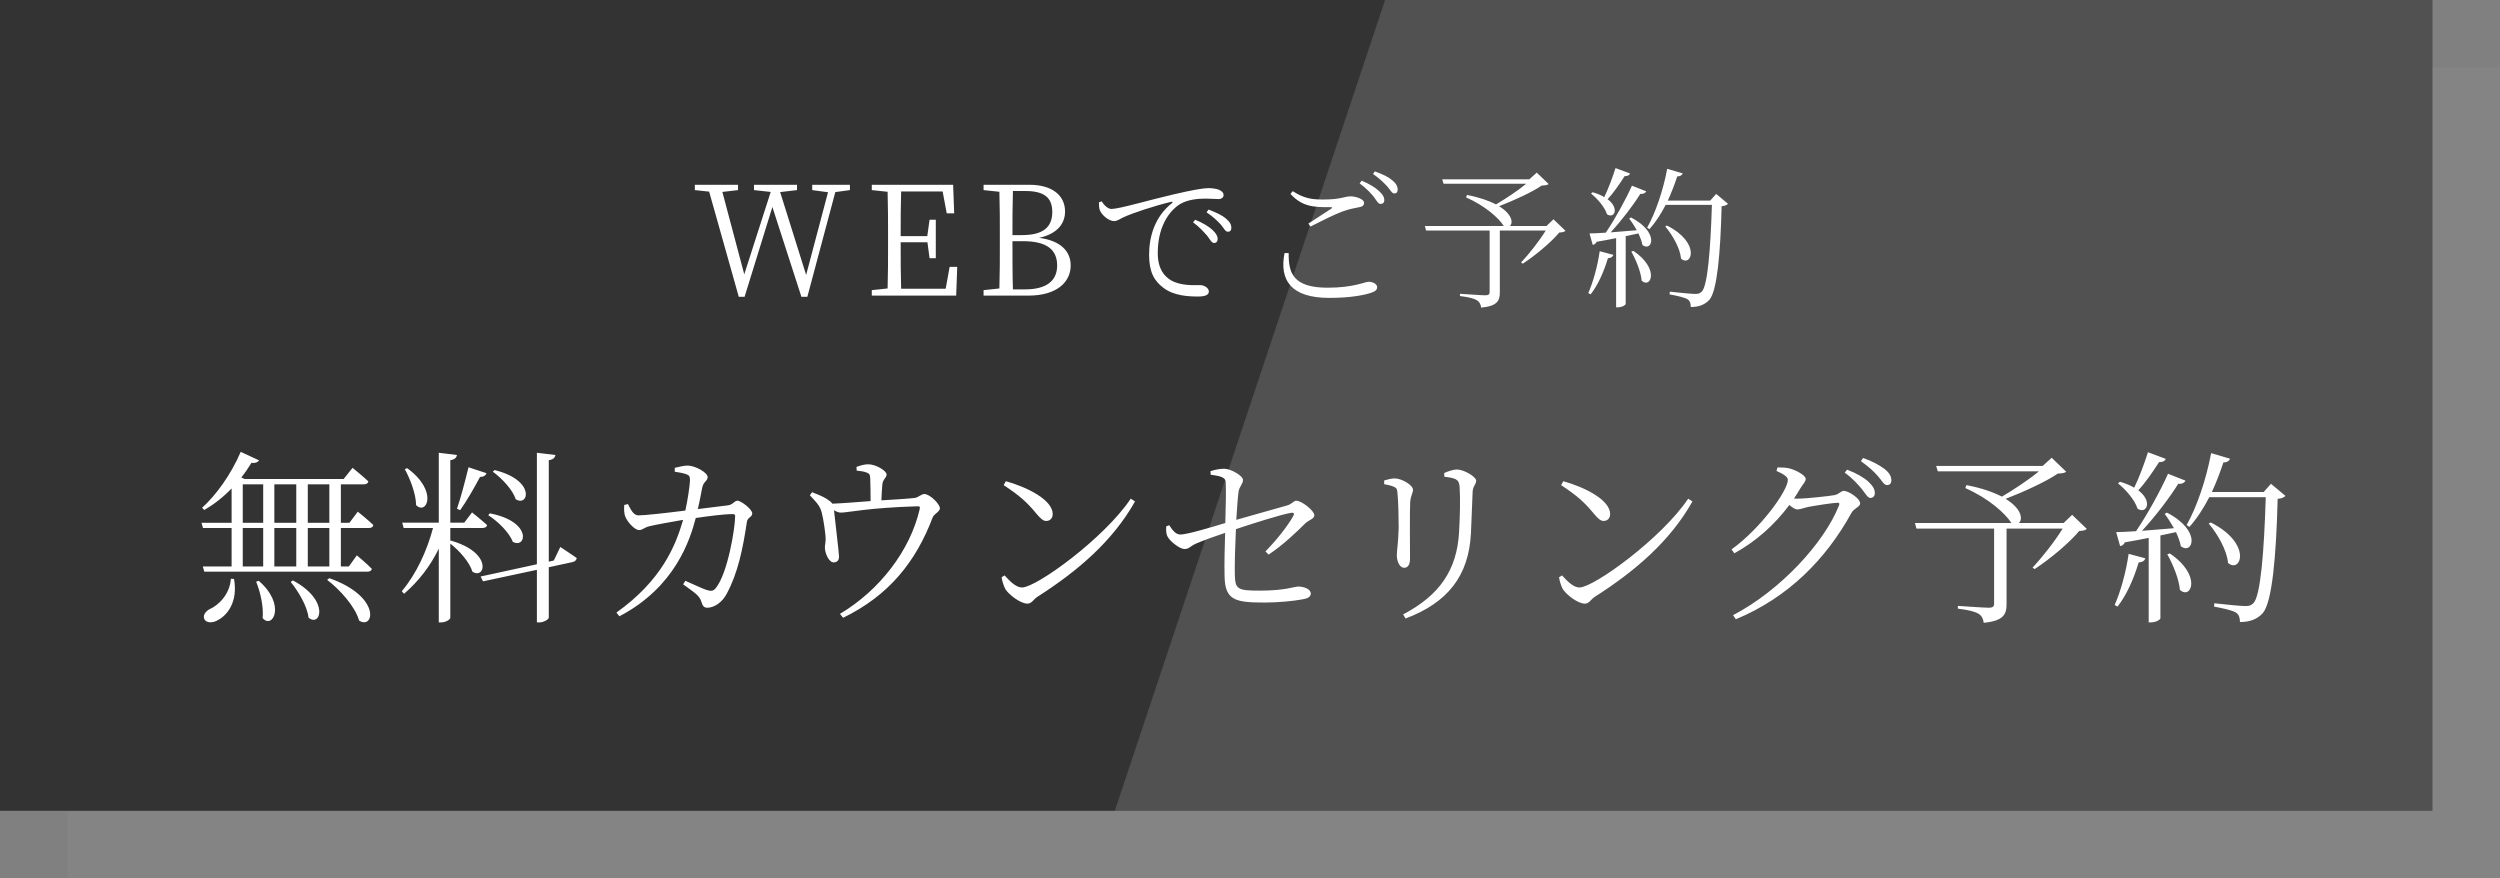 <svg width="296" height="104" viewBox="0 0 296 104" fill="none" xmlns="http://www.w3.org/2000/svg">
<rect x="0" y="0" width="296" height="104" fill="#808080" stroke="none"/>
<rect opacity="0.5" x="8" y="8" width="288" height="96" fill="#888888"/>
<rect width="288" height="96" fill="#333333"/>
<path opacity="0.15" d="M164 0H288V96H132L164 0Z" fill="white"/>
<path d="M100.63 21.878V22.508L98.902 22.742L95.59 35.144H94.888L91.45 24.506L88.156 35.144H87.472L83.962 22.688L82.27 22.508V21.878H87.382V22.508L85.528 22.724L88.12 32.48L91.252 22.724L89.272 22.508V21.878H94.366V22.508L92.368 22.742L95.446 32.552L98.038 22.76L96.166 22.508V21.878H100.63ZM112.436 31.598H113.336L113.21 35H103.22V34.352L105.092 34.154C105.146 32.444 105.146 30.698 105.146 28.934V27.944C105.146 26.198 105.146 24.434 105.092 22.706L103.22 22.508V21.878H112.85L112.976 25.262H112.094L111.608 22.67H106.694C106.64 24.362 106.64 26.126 106.64 27.962H109.79L110.06 26.018H110.798V30.572H110.06L109.808 28.682H106.64C106.64 30.68 106.64 32.444 106.694 34.19H111.968L112.436 31.598ZM119.929 34.262H121.387C123.889 34.262 125.167 33.254 125.167 31.436C125.167 29.564 123.943 28.556 121.135 28.556H119.875C119.875 30.662 119.875 32.498 119.929 34.262ZM121.387 22.616H119.929C119.875 24.308 119.875 26.036 119.875 27.836H121.009C123.457 27.836 124.591 26.936 124.591 25.1C124.591 23.354 123.583 22.616 121.387 22.616ZM116.455 21.878H121.873C124.609 21.878 126.103 23.156 126.103 25.046C126.103 26.45 125.203 27.692 123.025 28.16C125.653 28.502 126.769 29.798 126.769 31.436C126.769 33.254 125.311 35 121.747 35H116.455V34.352L118.327 34.154C118.381 32.426 118.381 30.68 118.381 28.916V27.926C118.381 26.198 118.381 24.434 118.327 22.706L116.455 22.508V21.878ZM130.113 23.948L130.455 23.84C130.707 24.308 131.193 24.74 131.589 24.74C132.525 24.74 135.999 23.696 138.969 23.012C141.039 22.526 142.443 22.274 143.055 22.274C143.523 22.274 144.045 22.346 144.333 22.472C144.729 22.652 144.873 22.85 144.873 23.102C144.873 23.354 144.657 23.57 144.261 23.57C143.919 23.57 143.379 23.516 142.713 23.516C141.849 23.516 140.589 23.624 139.689 24.182C138.879 24.668 137.079 26.342 137.079 29.942C137.079 31.904 137.889 32.714 138.609 33.164C139.779 33.866 141.363 33.758 142.101 33.758C142.533 33.758 143.127 34.064 143.127 34.514C143.127 34.946 142.641 35.108 141.831 35.108C140.787 35.108 139.005 35.036 137.781 34.1C136.647 33.272 136.053 32.192 136.053 30.158C136.053 28.034 136.719 25.658 138.753 24.056C138.879 23.948 138.861 23.84 138.663 23.894C136.647 24.38 134.091 25.226 133.011 25.73C132.651 25.892 132.291 26.18 131.913 26.18C131.247 26.18 130.347 25.388 130.185 24.776C130.113 24.488 130.131 24.218 130.113 23.948ZM142.857 25.136L143.091 24.812C143.991 25.154 144.711 25.496 145.125 25.856C145.611 26.252 145.791 26.594 145.791 26.972C145.791 27.278 145.647 27.44 145.377 27.44C145.089 27.44 144.909 27.026 144.531 26.576C144.117 26.126 143.667 25.694 142.857 25.136ZM141.255 26.324L141.507 26.018C142.407 26.378 143.109 26.81 143.559 27.224C143.991 27.638 144.171 27.944 144.171 28.304C144.171 28.592 144.009 28.772 143.739 28.772C143.469 28.772 143.271 28.358 142.911 27.89C142.515 27.458 142.029 26.882 141.255 26.324ZM152.091 29.96H152.577C152.559 32.246 153.027 34.064 157.185 34.064C160.299 34.064 161.577 33.362 162.063 33.362C162.513 33.362 163.053 33.614 163.053 33.992C163.053 34.316 162.855 34.496 162.315 34.676C161.487 34.946 159.885 35.27 157.383 35.27C152.811 35.27 151.461 33.128 152.091 29.96ZM155.151 26.828L154.917 26.468C155.817 25.892 156.951 25.154 157.599 24.722C157.797 24.596 157.779 24.542 157.527 24.524C155.421 24.56 154.125 24.416 152.793 22.958L153.063 22.634C154.341 23.462 155.241 23.624 156.645 23.624C158.787 23.624 159.201 23.246 159.903 23.246C160.569 23.246 161.505 23.588 161.505 24.002C161.505 24.326 161.325 24.47 160.875 24.542C160.371 24.65 159.831 24.722 158.931 25.046C158.031 25.37 156.393 26.198 155.151 26.828ZM162.567 20.6L162.783 20.294C163.701 20.618 164.403 20.96 164.835 21.338C165.321 21.734 165.483 22.076 165.483 22.454C165.483 22.76 165.357 22.904 165.087 22.904C164.799 22.904 164.619 22.49 164.223 22.04C163.809 21.608 163.377 21.158 162.567 20.6ZM160.983 21.716L161.217 21.392C162.135 21.77 162.837 22.202 163.269 22.616C163.719 23.012 163.899 23.336 163.899 23.696C163.899 24.002 163.719 24.146 163.449 24.146C163.179 24.146 162.981 23.75 162.639 23.282C162.261 22.832 161.757 22.274 160.983 21.716ZM183.933 25.964L185.355 27.332C185.211 27.458 185.013 27.512 184.617 27.53C183.645 28.7 181.737 30.284 180.297 31.22L180.099 31.076C181.017 30.104 182.277 28.502 183.015 27.296H177.579V34.622C177.579 35.576 177.309 36.242 175.365 36.422C175.329 36.044 175.167 35.738 174.879 35.558C174.537 35.342 173.925 35.18 172.863 35.054V34.784C172.863 34.784 175.383 34.964 175.869 34.964C176.247 34.964 176.373 34.838 176.373 34.568V27.296H168.849L168.705 26.756H178.047C177.471 25.838 175.869 24.38 173.583 23.372L173.691 23.084C175.203 23.372 176.319 23.786 177.129 24.2C178.263 23.534 179.739 22.562 180.711 21.752H170.919L170.757 21.23H181.071L181.953 20.438L183.357 21.788C183.213 21.914 182.979 21.95 182.547 21.968C181.359 22.778 179.163 23.768 177.489 24.416C179.055 25.37 179.181 26.414 178.767 26.756H183.105L183.933 25.964ZM191.277 19.898L193.005 20.546C192.933 20.726 192.717 20.87 192.357 20.852C191.745 21.806 191.043 22.832 190.341 23.588C191.781 24.668 191.133 25.946 190.269 25.37C190.017 24.542 189.135 23.516 188.379 22.922L188.559 22.76C189.135 22.922 189.585 23.12 189.945 23.336C190.413 22.382 190.899 21.086 191.277 19.898ZM188.325 34.856L188.055 34.694C188.613 33.434 189.153 31.526 189.405 29.744L191.025 30.176C190.953 30.392 190.773 30.554 190.377 30.572C189.909 32.156 189.189 33.776 188.325 34.856ZM193.149 29.78L193.401 29.708C196.551 31.85 195.453 34.226 194.373 33.236C194.283 32.156 193.671 30.716 193.149 29.78ZM192.897 25.874L193.113 25.748C196.569 27.548 195.579 29.888 194.463 29.006C194.391 28.592 194.211 28.124 193.995 27.638C193.527 27.746 193.023 27.854 192.483 27.962V35.99C192.483 36.098 192.087 36.386 191.529 36.386H191.349V28.196C190.647 28.34 189.873 28.484 189.045 28.628C188.937 28.844 188.775 28.97 188.577 28.988L188.199 27.638C188.631 27.638 189.297 27.602 190.125 27.548C191.241 25.892 192.483 23.642 193.221 21.986L194.913 22.652C194.823 22.85 194.571 22.994 194.211 22.958C193.383 24.29 192.015 26.09 190.701 27.512C191.619 27.44 192.681 27.35 193.797 27.26C193.509 26.756 193.185 26.252 192.897 25.874ZM203.193 22.958L204.597 24.128C204.471 24.272 204.237 24.38 203.841 24.416C203.697 30.086 203.301 34.424 202.401 35.486C201.861 36.08 201.141 36.35 200.187 36.35C200.187 35.972 200.115 35.648 199.827 35.45C199.503 35.216 198.531 35.018 197.685 34.856L197.703 34.532C198.657 34.64 200.259 34.802 200.709 34.802C201.123 34.802 201.267 34.73 201.483 34.532C202.185 33.866 202.527 29.528 202.689 24.254H197.217C196.641 25.37 195.993 26.36 195.291 27.134L195.021 26.954C195.993 25.244 196.911 22.58 197.397 19.988L199.233 20.528C199.143 20.744 198.945 20.888 198.585 20.888C198.261 21.878 197.883 22.85 197.469 23.75H202.491L203.193 22.958ZM197.163 26.81L197.361 26.702C201.429 28.754 200.277 31.688 199.035 30.626C198.927 29.366 197.991 27.782 197.163 26.81Z" fill="white"/>
<path d="M27.334 68.524L27.708 68.546C28.192 71.252 26.916 72.814 25.86 73.386C25.244 73.782 24.43 73.804 24.188 73.298C24.012 72.858 24.298 72.44 24.76 72.154C25.904 71.67 27.224 70.328 27.334 68.524ZM30.326 68.876L30.634 68.766C33.912 71.604 32.284 74.552 31.096 73.188C31.228 71.802 30.81 70.042 30.326 68.876ZM34.418 68.898L34.682 68.722C39.148 71.12 37.916 74.332 36.53 73.122C36.376 71.758 35.298 69.976 34.418 68.898ZM38.73 68.656L38.994 68.458C45.22 70.658 44.274 74.618 42.514 73.474C42.074 71.846 40.248 69.8 38.73 68.656ZM38.994 67.072V62.518H36.442V67.072H38.994ZM28.742 62.518V67.072H31.162V62.518H28.742ZM28.742 57.348V61.902H31.162V57.348H28.742ZM35.078 62.518H32.482V67.072H35.078V62.518ZM35.078 57.348H32.482V61.902H35.078V57.348ZM38.994 57.348H36.442V61.902H38.994V57.348ZM43.658 62.518H40.358V67.072H41.304L42.25 65.752C42.25 65.752 43.372 66.676 44.032 67.358C43.966 67.578 43.79 67.688 43.482 67.688H24.188L24.012 67.072H27.422V62.518H24.034L23.858 61.902H27.422V57.832C26.41 58.888 25.288 59.746 24.188 60.384L23.924 60.12C25.552 58.668 27.356 56.182 28.5 53.498L30.678 54.51C30.546 54.708 30.26 54.862 29.776 54.796C29.402 55.412 29.006 55.984 28.566 56.534L28.962 56.71H40.688L41.744 55.39C41.744 55.39 42.91 56.336 43.614 56.996C43.57 57.238 43.35 57.348 43.042 57.348H40.358V61.902H41.37L42.36 60.582C42.36 60.582 43.526 61.506 44.208 62.166C44.164 62.408 43.966 62.518 43.658 62.518ZM58.354 55.852L58.552 55.654C63.48 56.864 62.578 60.076 61.06 59.108C60.708 57.986 59.41 56.622 58.354 55.852ZM57.804 61L58.002 60.78C63.106 61.77 62.292 65.048 60.708 64.146C60.312 63.046 58.926 61.704 57.804 61ZM54.482 60.406L54.108 60.23C54.548 58.976 55.054 57.018 55.472 55.324L57.606 56.028C57.518 56.27 57.276 56.468 56.836 56.468C56.132 57.788 55.252 59.328 54.482 60.406ZM47.926 55.544L48.212 55.434C51.93 58.14 50.522 61.044 49.268 59.812C49.246 58.426 48.542 56.666 47.926 55.544ZM53.316 62.518V63.992C58.398 65.4 57.452 68.678 55.934 67.688C55.604 66.566 54.394 65.202 53.316 64.366V73.144C53.316 73.364 52.744 73.694 52.216 73.694H51.952V64.96C50.962 67.006 49.576 68.81 47.838 70.306L47.574 69.998C49.312 67.93 50.544 65.224 51.27 62.518H47.794L47.618 61.88H51.952V53.608L54.108 53.872C54.042 54.18 53.866 54.4 53.316 54.488V61.88H54.966L55.89 60.67C55.89 60.67 56.99 61.55 57.672 62.166C57.628 62.408 57.408 62.518 57.1 62.518H53.316ZM65.57 66.368L66.34 64.762C66.34 64.762 67.55 65.554 68.276 66.06C68.276 66.302 68.078 66.478 67.814 66.544L64.976 67.16V73.122C64.976 73.342 64.36 73.694 63.854 73.694H63.568V67.468L57.188 68.832L56.902 68.26L63.568 66.808V53.608L65.768 53.872C65.702 54.18 65.526 54.4 64.976 54.488V66.5L65.57 66.368ZM79.892 55.852V55.39C80.354 55.28 81.058 55.104 81.476 55.126C82.312 55.148 83.786 55.94 83.786 56.49C83.786 56.974 83.28 56.974 83.126 57.81C83.016 58.382 82.84 59.372 82.62 60.274C84.116 60.098 85.458 59.922 86.184 59.834C86.778 59.768 86.954 59.284 87.306 59.284C87.768 59.284 89.066 60.318 89.066 60.78C89.066 61.264 88.516 61.198 88.428 61.814C87.966 64.916 87.372 67.842 86.052 70.284C85.502 71.362 84.512 71.956 83.742 71.956C83.368 71.956 83.192 71.758 83.06 71.296C82.84 70.482 82.136 70.108 80.882 69.184L81.146 68.766C82.07 69.184 83.192 69.69 83.632 69.844C84.226 70.02 84.446 69.998 84.754 69.624C86.162 67.886 87.042 62.518 87.042 61.11C87.042 60.956 86.954 60.868 86.778 60.868C85.678 60.868 83.742 61.132 82.378 61.33C81.696 63.948 79.914 69.536 73.336 72.968L72.984 72.528C78.33 68.722 79.98 64.652 80.882 61.55C79.474 61.792 77.538 62.144 76.922 62.298C76.24 62.452 76.108 62.76 75.668 62.76C75.096 62.76 74.216 61.682 74.04 61.176C73.864 60.758 73.886 60.23 73.908 59.79L74.348 59.68C74.656 60.274 74.986 61.022 75.58 61.022C76.306 61.022 78.726 60.758 81.146 60.45C81.41 59.262 81.674 57.524 81.696 56.864C81.696 56.446 81.63 56.292 81.3 56.16C80.904 56.006 80.288 55.918 79.892 55.852ZM101.43 55.72L101.408 55.28C101.914 55.104 102.332 54.972 102.794 54.972C103.718 54.972 104.972 55.742 104.972 56.182C104.972 56.6 104.51 56.732 104.466 57.392C104.422 57.854 104.378 58.624 104.356 59.24C105.786 59.152 107.414 59.064 108.316 58.954C108.712 58.91 109.086 58.492 109.438 58.492C110.098 58.492 111.286 59.68 111.286 60.186C111.286 60.582 110.582 60.846 110.428 61.264C108.448 66.5 105.258 70.504 99.824 73.144L99.45 72.682C104.158 69.888 107.766 65.158 108.888 60.296C108.954 59.988 108.91 59.944 108.602 59.944C102.772 60.12 100.374 60.692 99.582 60.692C99.296 60.692 99.054 60.604 98.746 60.406C98.834 61.374 99.34 65.466 99.34 65.862C99.362 66.346 99.098 66.566 98.746 66.588C98.152 66.632 97.69 65.532 97.668 64.894C97.646 64.63 97.756 64.234 97.756 63.86C97.756 63.134 97.47 61.352 97.294 60.692C97.096 59.834 96.48 59.284 95.886 58.646L96.15 58.272C96.788 58.536 97.404 58.756 97.91 59.086C98.24 59.306 98.438 59.46 98.548 59.636C99.78 59.592 101.584 59.438 103.08 59.328C103.08 58.536 103.058 57.238 103.036 56.71C103.014 56.226 102.992 56.094 102.64 55.962C102.354 55.83 101.87 55.764 101.43 55.72ZM118.832 57.436L119.096 56.974C121.604 57.678 124.64 59.174 124.64 60.868C124.64 61.352 124.332 61.682 123.87 61.682C123.518 61.682 123.232 61.44 122.66 60.758C121.604 59.482 120.768 58.712 118.832 57.436ZM121.01 69.558C122.704 69.558 130.756 63.728 133.88 59.042L134.386 59.372C131.746 64.058 127.654 67.578 122.836 70.658C122.396 70.922 122.154 71.472 121.67 71.472C120.812 71.472 119.492 70.438 119.052 69.778C118.832 69.404 118.634 68.7 118.59 68.348L118.942 68.128C119.602 68.854 120.306 69.558 121.01 69.558ZM150.204 65.664L149.83 65.29C151.216 63.86 152.448 62.298 153.13 61.088C153.284 60.824 153.196 60.67 152.888 60.714C151.678 60.912 148.312 61.99 146.332 62.65C146.244 64.586 146.178 66.654 146.2 67.952C146.244 69.756 146.464 69.932 149.148 69.932C152.206 69.932 153.218 69.448 153.724 69.448C154.318 69.448 155.198 69.712 155.198 70.284C155.198 70.68 154.78 70.878 154.186 70.966C153.196 71.164 151.26 71.34 149.808 71.34C146.354 71.34 145.034 71.142 144.99 68.238C144.946 66.72 145.012 64.542 145.056 63.09C144 63.442 142.57 63.948 141.646 64.344C140.854 64.696 140.832 65.004 140.216 65.004C139.71 65.004 138.5 64.102 138.214 63.486C138.06 63.178 138.06 62.738 138.082 62.32L138.434 62.188C138.874 62.848 139.226 63.288 139.776 63.288C140.546 63.288 143.582 62.386 145.078 61.924C145.122 60.12 145.188 57.92 145.122 57.04C145.078 56.49 144.418 56.358 143.34 56.204L143.318 55.786C143.912 55.588 144.484 55.5 144.946 55.5C145.738 55.5 147.168 56.336 147.168 56.82C147.168 57.326 146.728 57.59 146.64 58.25C146.552 58.888 146.464 60.12 146.376 61.55C148.268 61 151.062 60.23 152.36 59.856C152.998 59.68 153.152 59.284 153.482 59.284C154.12 59.284 155.616 60.472 155.616 61C155.616 61.462 154.978 61.528 154.472 62.034C153.548 62.958 151.986 64.476 150.204 65.664ZM174.162 63.09C173.92 68.194 171.39 71.362 166.418 73.232L166.132 72.748C170.422 70.482 172.49 67.534 172.754 63.024C172.864 61.022 172.908 59.152 172.82 57.634C172.776 57.26 172.732 56.952 172.336 56.732C172.094 56.6 171.588 56.512 171.016 56.446L170.994 56.006C171.478 55.786 172.094 55.588 172.49 55.588C173.326 55.588 174.778 56.446 174.778 56.908C174.778 57.37 174.404 57.502 174.36 58.206C174.316 59.504 174.228 61.726 174.162 63.09ZM165.032 57.634C164.702 57.48 164.35 57.414 163.888 57.326V56.886C164.328 56.754 164.79 56.644 165.142 56.644C165.956 56.644 167.298 57.436 167.298 57.986C167.298 58.404 167.034 58.624 166.968 59.438C166.902 60.384 166.946 65.224 166.946 66.126C166.946 66.962 166.638 67.226 166.242 67.226C165.758 67.226 165.384 66.544 165.384 65.73C165.384 65.136 165.56 64.278 165.604 62.474C165.604 61.462 165.56 59.306 165.472 58.492C165.428 57.964 165.406 57.788 165.032 57.634ZM184.832 57.436L185.096 56.974C187.604 57.678 190.64 59.174 190.64 60.868C190.64 61.352 190.332 61.682 189.87 61.682C189.518 61.682 189.232 61.44 188.66 60.758C187.604 59.482 186.768 58.712 184.832 57.436ZM187.01 69.558C188.704 69.558 196.756 63.728 199.88 59.042L200.386 59.372C197.746 64.058 193.654 67.578 188.836 70.658C188.396 70.922 188.154 71.472 187.67 71.472C186.812 71.472 185.492 70.438 185.052 69.778C184.832 69.404 184.634 68.7 184.59 68.348L184.942 68.128C185.602 68.854 186.306 69.558 187.01 69.558ZM210.34 55.764L210.45 55.346C210.846 55.346 211.286 55.346 211.77 55.434C212.628 55.632 213.794 56.292 213.794 56.688C213.794 57.062 213.486 57.282 213.156 57.832C212.914 58.228 212.672 58.646 212.408 59.02C212.562 59.042 212.694 59.042 212.826 59.042C213.882 59.042 216.588 58.734 217.204 58.624C217.798 58.492 217.952 58.118 218.326 58.118C218.854 58.118 220.24 59.02 220.24 59.592C220.24 60.032 219.514 60.164 219.206 60.736C216.192 66.214 211.726 70.746 205.522 73.32L205.192 72.836C210.846 69.888 216.016 64.212 217.732 59.856C217.842 59.592 217.754 59.526 217.556 59.526C217.072 59.526 214.828 59.878 214.036 60.032C213.574 60.142 213.112 60.318 212.804 60.318C212.562 60.318 212.21 60.098 211.858 59.79C210.12 62.122 207.92 64.102 205.346 65.51L205.016 65.048C208.448 62.584 211.682 58.096 211.682 56.82C211.682 56.446 211.11 56.094 210.34 55.764ZM218.414 55.962L218.7 55.61C219.844 56.05 220.68 56.534 221.23 57.04C221.78 57.568 221.978 57.942 221.978 58.382C221.978 58.734 221.78 58.954 221.45 58.954C221.142 58.954 220.878 58.47 220.438 57.898C219.976 57.348 219.382 56.666 218.414 55.962ZM220.328 54.598L220.592 54.224C221.736 54.62 222.55 55.104 223.1 55.5C223.694 55.962 223.936 56.402 223.936 56.864C223.936 57.238 223.738 57.436 223.43 57.436C223.056 57.436 222.836 56.93 222.352 56.38C221.868 55.83 221.34 55.324 220.328 54.598ZM245.342 60.956L247.08 62.628C246.904 62.782 246.662 62.848 246.178 62.87C244.99 64.3 242.658 66.236 240.898 67.38L240.656 67.204C241.778 66.016 243.318 64.058 244.22 62.584H237.576V71.538C237.576 72.704 237.246 73.518 234.87 73.738C234.826 73.276 234.628 72.902 234.276 72.682C233.858 72.418 233.11 72.22 231.812 72.066V71.736C231.812 71.736 234.892 71.956 235.486 71.956C235.948 71.956 236.102 71.802 236.102 71.472V62.584H226.906L226.73 61.924H238.148C237.444 60.802 235.486 59.02 232.692 57.788L232.824 57.436C234.672 57.788 236.036 58.294 237.026 58.8C238.412 57.986 240.216 56.798 241.404 55.808H229.436L229.238 55.17H241.844L242.922 54.202L244.638 55.852C244.462 56.006 244.176 56.05 243.648 56.072C242.196 57.062 239.512 58.272 237.466 59.064C239.38 60.23 239.534 61.506 239.028 61.924H244.33L245.342 60.956ZM254.318 53.542L256.43 54.334C256.342 54.554 256.078 54.73 255.638 54.708C254.89 55.874 254.032 57.128 253.174 58.052C254.934 59.372 254.142 60.934 253.086 60.23C252.778 59.218 251.7 57.964 250.776 57.238L250.996 57.04C251.7 57.238 252.25 57.48 252.69 57.744C253.262 56.578 253.856 54.994 254.318 53.542ZM250.71 71.824L250.38 71.626C251.062 70.086 251.722 67.754 252.03 65.576L254.01 66.104C253.922 66.368 253.702 66.566 253.218 66.588C252.646 68.524 251.766 70.504 250.71 71.824ZM256.606 65.62L256.914 65.532C260.764 68.15 259.422 71.054 258.102 69.844C257.992 68.524 257.244 66.764 256.606 65.62ZM256.298 60.846L256.562 60.692C260.786 62.892 259.576 65.752 258.212 64.674C258.124 64.168 257.904 63.596 257.64 63.002C257.068 63.134 256.452 63.266 255.792 63.398V73.21C255.792 73.342 255.308 73.694 254.626 73.694H254.406V63.684C253.548 63.86 252.602 64.036 251.59 64.212C251.458 64.476 251.26 64.63 251.018 64.652L250.556 63.002C251.084 63.002 251.898 62.958 252.91 62.892C254.274 60.868 255.792 58.118 256.694 56.094L258.762 56.908C258.652 57.15 258.344 57.326 257.904 57.282C256.892 58.91 255.22 61.11 253.614 62.848C254.736 62.76 256.034 62.65 257.398 62.54C257.046 61.924 256.65 61.308 256.298 60.846ZM268.882 57.282L270.598 58.712C270.444 58.888 270.158 59.02 269.674 59.064C269.498 65.994 269.014 71.296 267.914 72.594C267.254 73.32 266.374 73.65 265.208 73.65C265.208 73.188 265.12 72.792 264.768 72.55C264.372 72.264 263.184 72.022 262.15 71.824L262.172 71.428C263.338 71.56 265.296 71.758 265.846 71.758C266.352 71.758 266.528 71.67 266.792 71.428C267.65 70.614 268.068 65.312 268.266 58.866H261.578C260.874 60.23 260.082 61.44 259.224 62.386L258.894 62.166C260.082 60.076 261.204 56.82 261.798 53.652L264.042 54.312C263.932 54.576 263.69 54.752 263.25 54.752C262.854 55.962 262.392 57.15 261.886 58.25H268.024L268.882 57.282ZM261.512 61.99L261.754 61.858C266.726 64.366 265.318 67.952 263.8 66.654C263.668 65.114 262.524 63.178 261.512 61.99Z" fill="white"/>
</svg>
